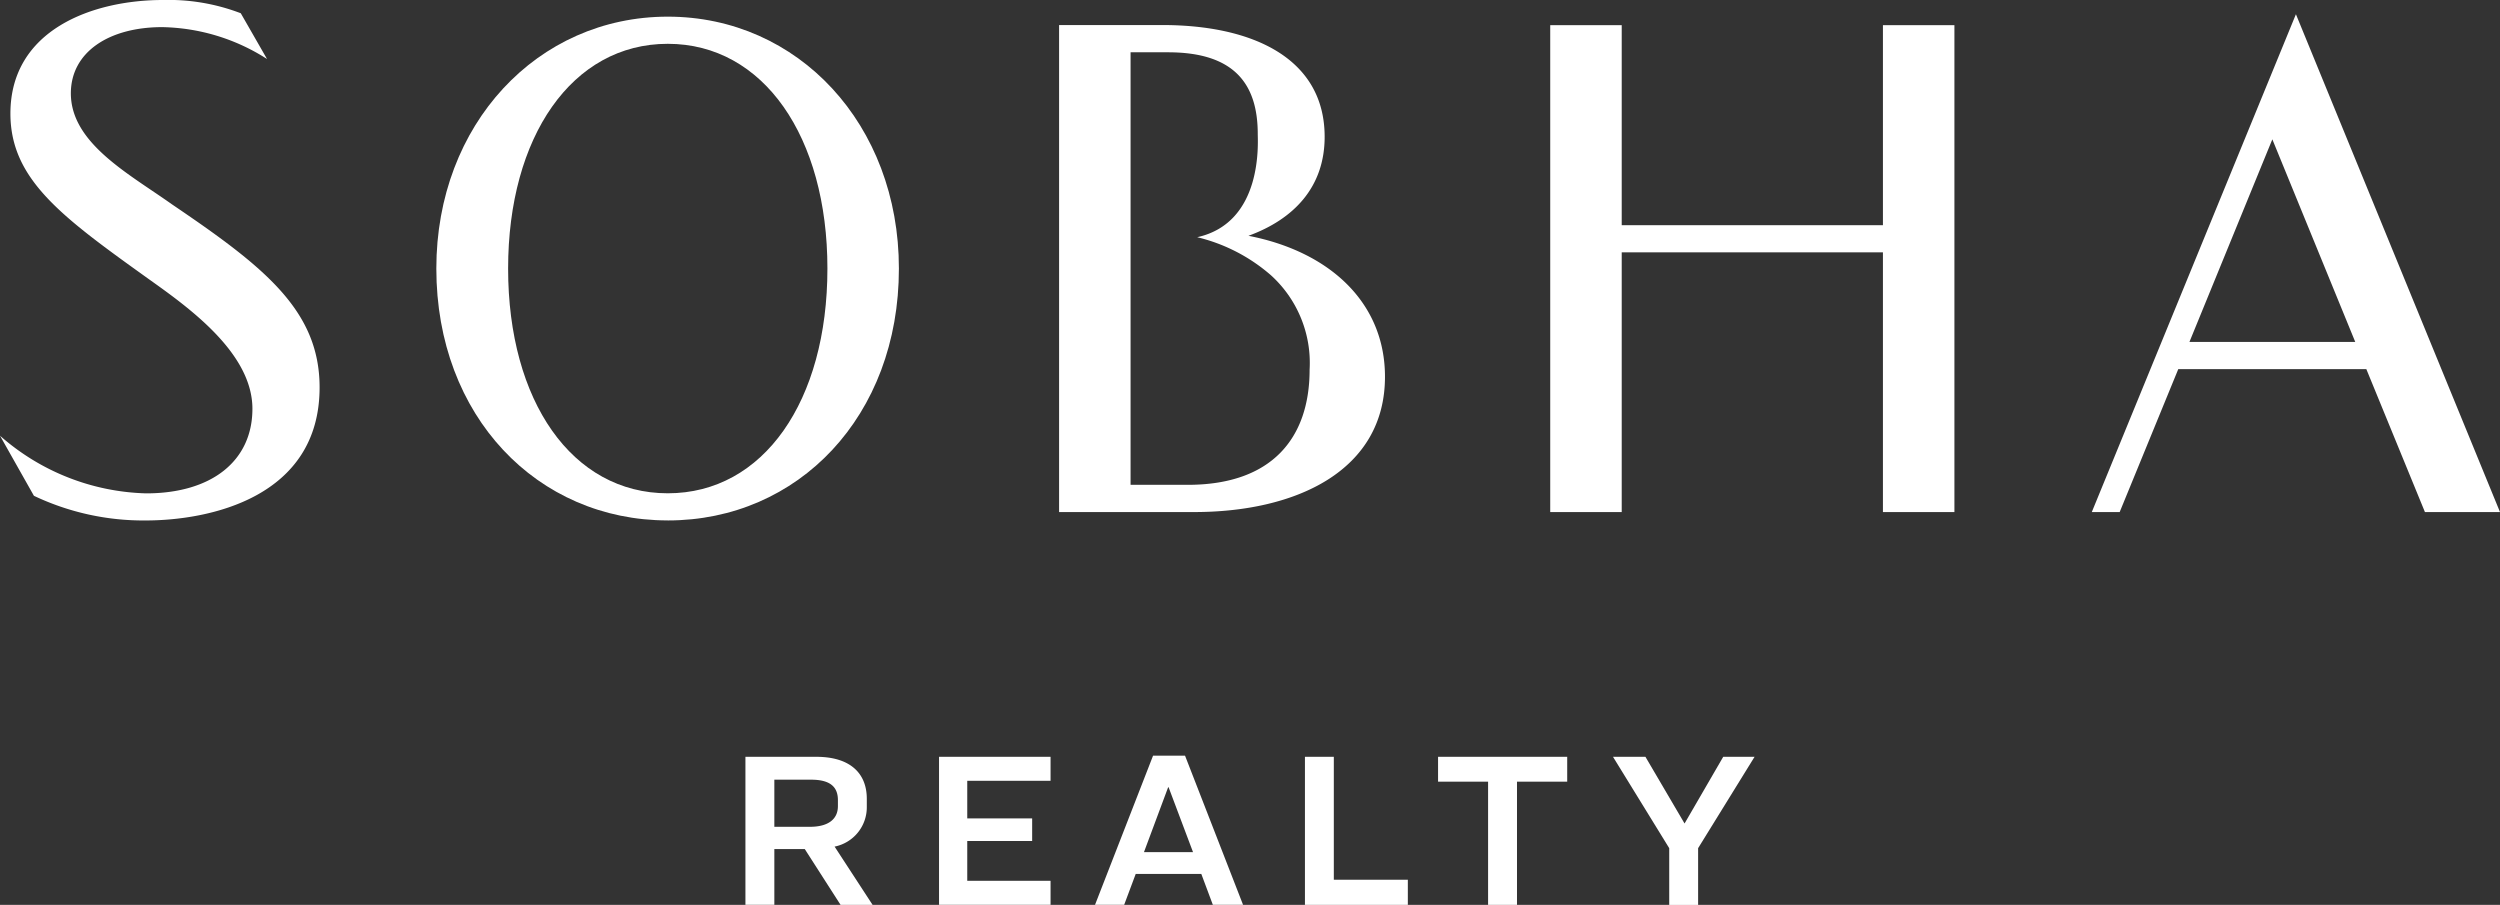 <?xml version="1.0" encoding="UTF-8"?> <svg xmlns="http://www.w3.org/2000/svg" width="163.013" height="59"><rect width="100%" height="100%" fill="#333333" stroke="none"/> <defs> <clipPath id="a"> <path data-name="Rectangle 9653" fill="#fff" d="M0 0h163.013v59H0z"></path> </clipPath> </defs> <g data-name="Group 23963"> <g data-name="Group 23962" clip-path="url(#a)" fill="#fff"> <path data-name="Path 81246" d="M81.407 15.375c2.937-1.073 4.967-3.156 4.967-6.454 0-5.1-4.661-7.288-10.578-7.288h-6.738v31.756h8.807c6.663 0 12.443-2.7 12.443-8.822 0-4.841-3.611-8.162-8.9-9.191m-3.962 16.236h-3.727V3.41h2.445c4.381 0 5.848 2.129 5.848 5.332 0 .533.356 5.772-3.949 6.725a11.36 11.36 0 0 1 4.8 2.473 7.717 7.717 0 0 1 2.53 6.167c0 4.443-2.446 7.506-7.944 7.506"></path> <path data-name="Path 81247" d="M2.212 32.329A16.636 16.636 0 0 0 9.5 33.937c4.106 0 11.339-1.474 11.339-8.676 0-5.047-3.647-7.884-9.654-11.956-2.779-1.974-6.565-3.97-6.565-7.218 0-2.7 2.5-4.318 5.954-4.318a13.071 13.071 0 0 1 6.838 2.079L15.7.864A13.168 13.168 0 0 0 10.626 0C6.039 0 .679 1.94.679 7.405c0 4.323 3.4 6.765 9.045 10.81 2.619 1.863 6.735 4.814 6.735 8.439 0 3.4-2.656 5.516-6.932 5.516A14.988 14.988 0 0 1 0 28.411Z"></path> <path data-name="Path 81248" d="M43.542 33.934c-8.5 0-15.091-6.779-15.091-16.425 0-9.41 6.595-16.423 15.091-16.423s15.071 7.013 15.071 16.425c0 9.647-6.574 16.425-15.071 16.425m10.41-16.425c0-8.6-4.172-14.654-10.411-14.654S33.132 8.914 33.132 17.511c0 8.644 4.172 14.654 10.411 14.654s10.409-6.01 10.409-14.654"></path> <path data-name="Path 81249" d="M154.297 24.068h-12.262l-3.821 9.321h-1.818L149.706.928l13.307 32.461h-4.895Zm-11.535-1.771h10.813l-5.407-13.213Z"></path> <path data-name="Path 81250" d="M122.777 1.641v13.043h-17.033V1.641h-4.661V33.39h4.661V16.454h17.033V33.39h4.661V1.641Z"></path> <path data-name="Path 81251" d="M50.491 58.999h-1.885v-9.651h4.623c2.189 0 3.291 1.058 3.291 2.738v.523a2.613 2.613 0 0 1-2.1 2.594l2.478 3.8H54.81l-2.334-3.638h-1.985Zm0-5.087h2.319c1.231 0 1.826-.522 1.826-1.347v-.392c0-.87-.508-1.334-1.754-1.334h-2.391Z"></path> <path data-name="Path 81252" d="M68.502 49.348v1.565H63.07v2.449h4.232v1.477H63.07v2.594h5.432v1.566H61.23v-9.651Z"></path> <path data-name="Path 81253" d="M78.331 56.984h-4.276l-.754 2.015h-1.9l3.784-9.724h2.086l3.783 9.724h-1.97Zm-3.739-1.419h3.2l-1.593-4.231h-.03Z"></path> <path data-name="Path 81254" d="M86.972 49.348v8.015h4.826V59h-6.709v-9.652Z"></path> <path data-name="Path 81255" d="M102.19 49.348v1.622h-3.274V59h-1.885v-8.03h-3.262v-1.622Z"></path> <path data-name="Path 81256" d="m107.291 49.348 2.551 4.348 2.521-4.348h2.044l-3.681 5.957v3.7h-1.884v-3.7l-3.666-5.957Z"></path> </g> </g> </svg> 